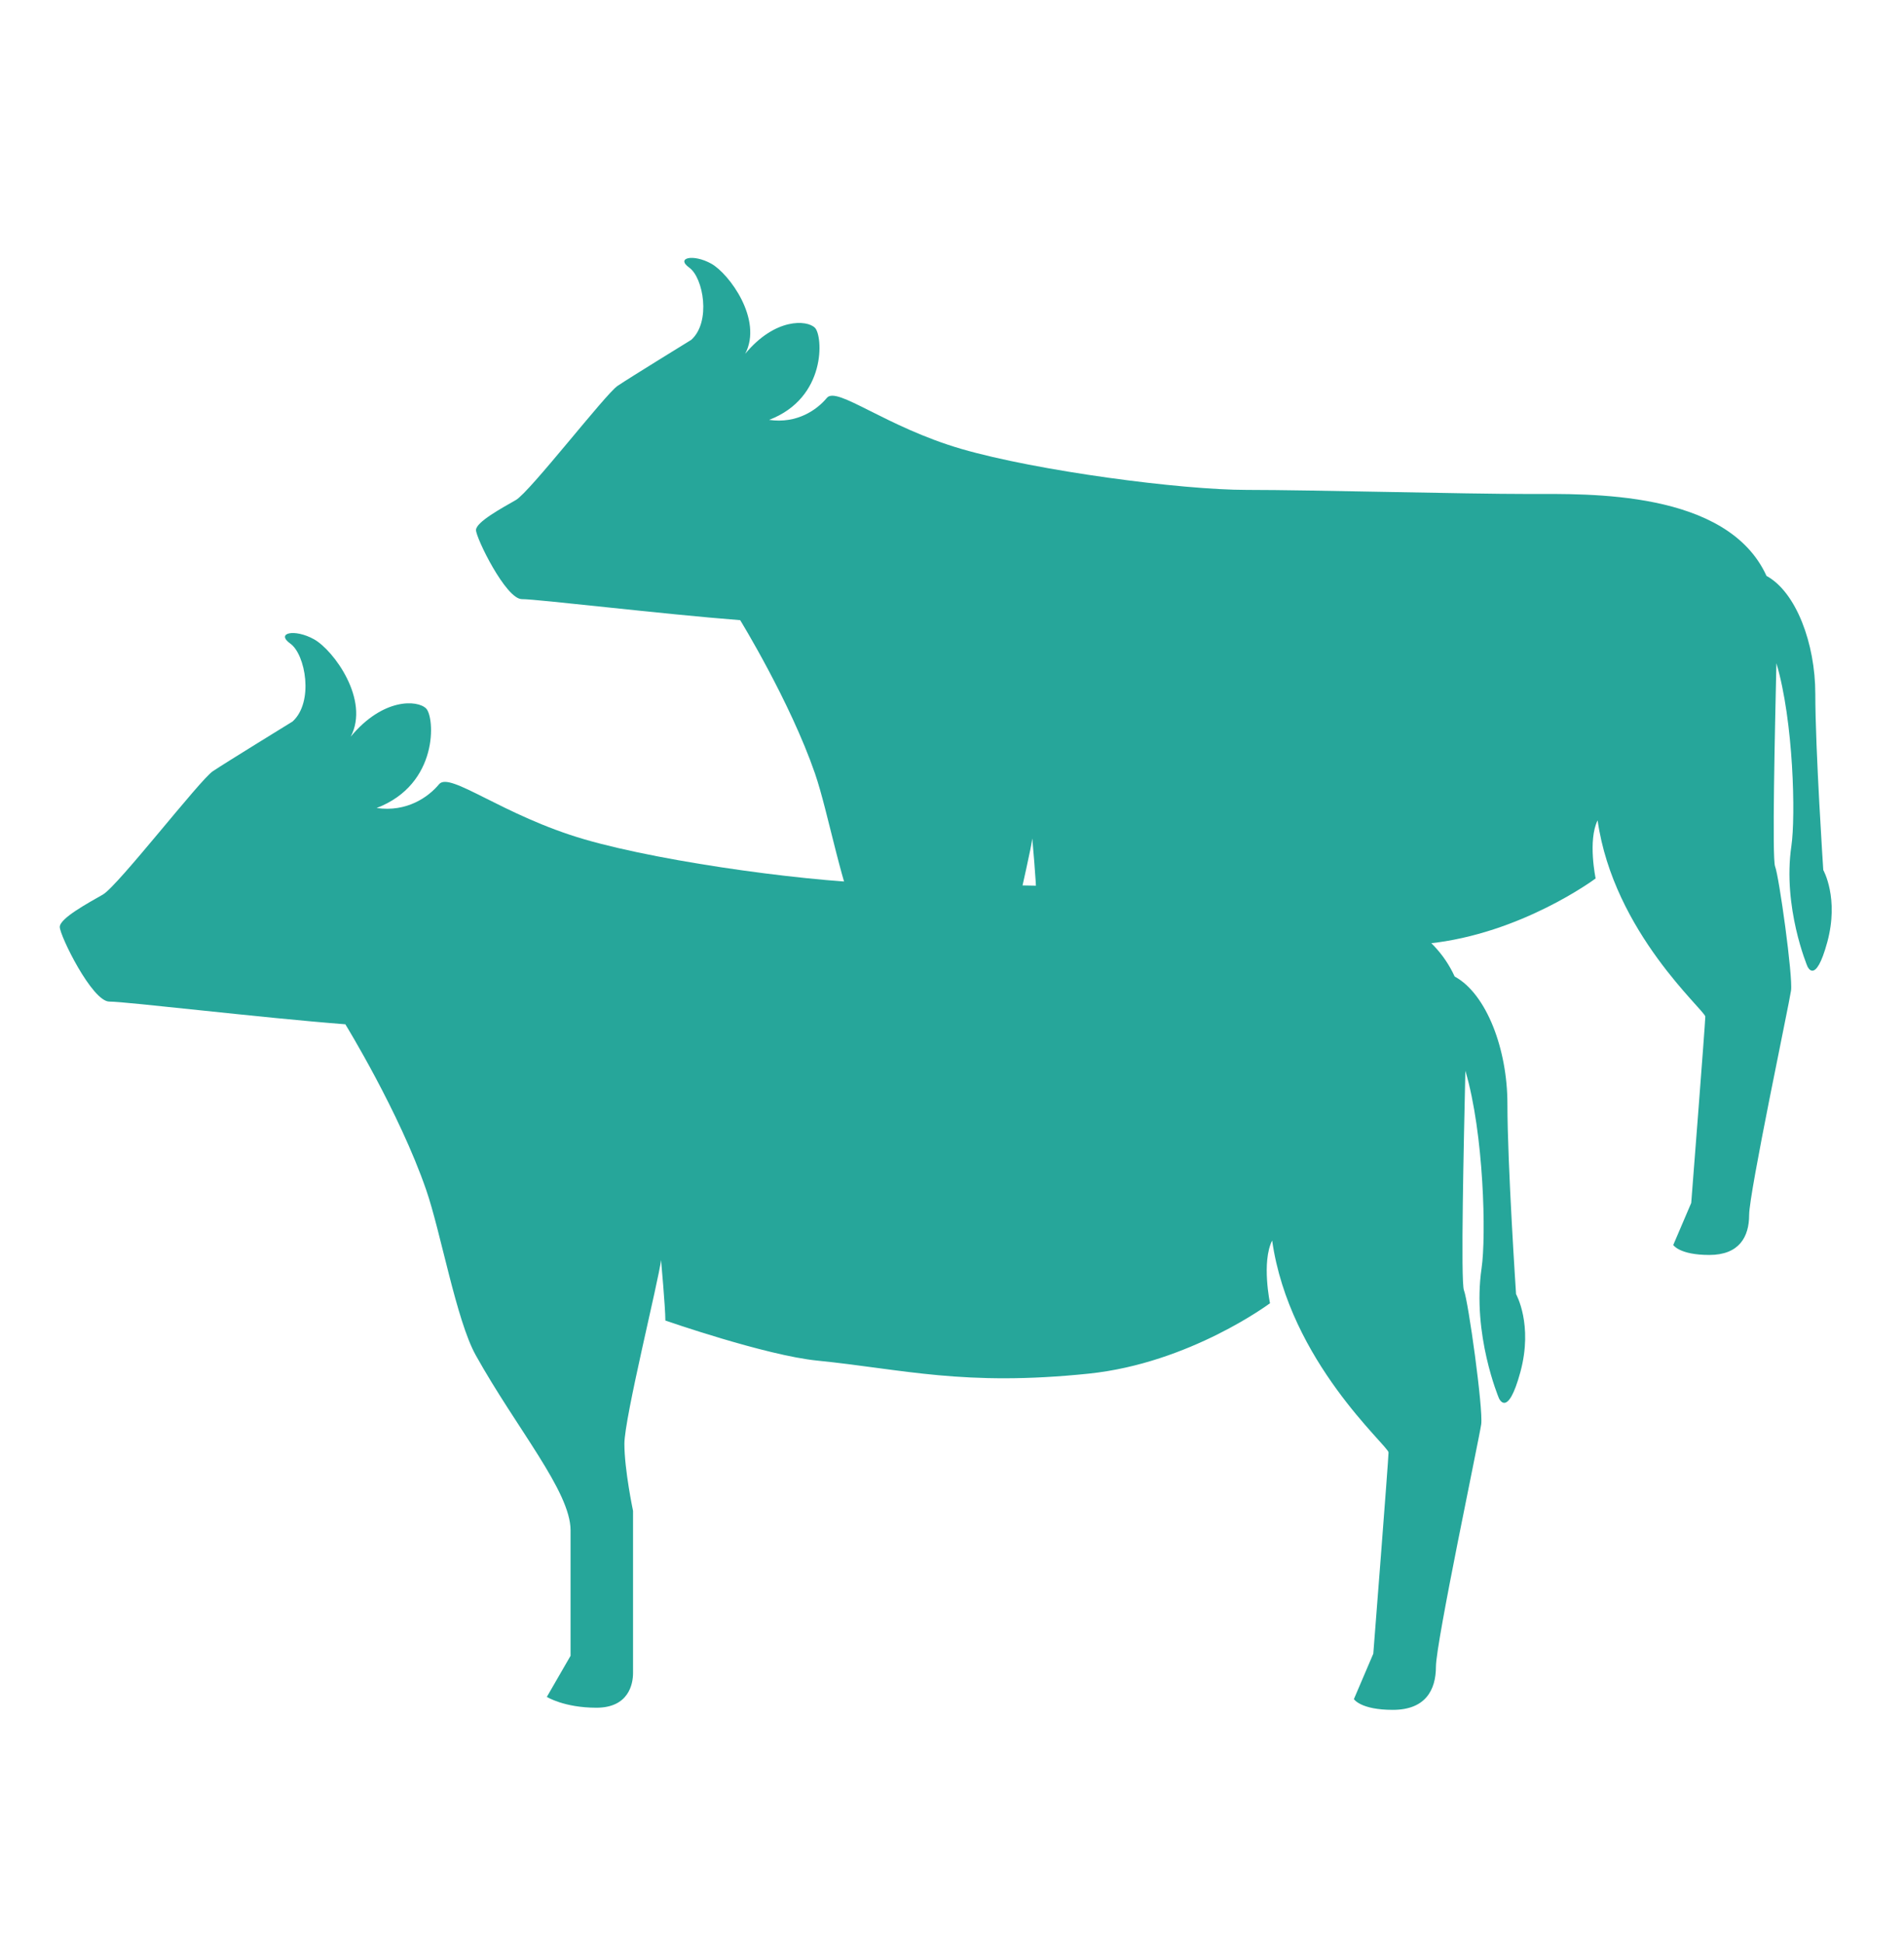 <svg width="48" height="49" viewBox="0 0 48 49" fill="none" xmlns="http://www.w3.org/2000/svg">
<path d="M45.965 21.929C45.965 21.929 45.764 18.9 45.764 17.487C45.764 16.224 45.282 14.923 44.534 14.516C43.542 12.341 40.025 12.451 38.564 12.451C36.855 12.451 33.088 12.348 31.43 12.348C29.771 12.348 26.149 11.87 24.239 11.316C22.329 10.76 21.097 9.726 20.846 10.028C20.595 10.331 20.092 10.685 19.389 10.583C20.846 10.028 20.746 8.464 20.545 8.262C20.344 8.06 19.539 8.009 18.786 8.918C19.238 8.059 18.383 6.899 17.931 6.646C17.479 6.394 17.026 6.495 17.378 6.747C17.73 7 17.931 8.11 17.428 8.565C17.428 8.565 15.87 9.523 15.569 9.726C15.267 9.928 13.357 12.401 13.005 12.603C12.653 12.805 12 13.158 12 13.36C12 13.562 12.754 15.101 13.156 15.101C13.558 15.101 16.7 15.48 18.66 15.631C18.66 15.631 19.917 17.677 20.545 19.493C20.885 20.476 21.248 22.54 21.701 23.353C22.656 25.069 23.913 26.533 23.913 27.441C23.913 28.35 23.913 30.369 23.913 30.369L23.36 31.328C23.36 31.328 23.762 31.581 24.516 31.581C25.27 31.581 25.37 31.025 25.37 30.773C25.37 30.52 25.37 26.987 25.37 26.987C25.37 26.987 25.169 26.028 25.169 25.422C25.169 24.816 25.974 21.586 26.024 21.132C26.024 21.132 26.124 22.242 26.124 22.545C26.124 22.545 28.467 23.36 29.668 23.48C31.678 23.682 33.086 24.087 36.001 23.783C38.359 23.539 40.226 22.141 40.226 22.141C40.226 22.141 40.025 21.182 40.276 20.677C40.678 23.504 42.991 25.473 42.991 25.624C42.991 25.775 42.636 30.32 42.636 30.32L42.183 31.38C42.183 31.38 42.337 31.631 43.091 31.631C43.845 31.631 44.096 31.176 44.096 30.622C44.096 30.066 45.101 25.321 45.152 24.968C45.202 24.614 44.85 22.09 44.75 21.838C44.671 21.64 44.747 18.359 44.783 16.716C45.218 18.183 45.269 20.588 45.161 21.323C44.935 22.862 45.563 24.352 45.563 24.352C45.563 24.352 45.764 24.856 46.066 23.746C46.367 22.636 45.965 21.929 45.965 21.929Z" fill="#26A69A"/>
<path d="M38.22 32.619C38.22 32.619 38.002 29.347 38.002 27.821C38.002 26.457 37.481 25.053 36.672 24.613C35.601 22.264 31.799 22.383 30.22 22.383C28.373 22.383 24.301 22.272 22.509 22.272C20.716 22.272 16.801 21.756 14.736 21.156C12.672 20.556 11.341 19.439 11.069 19.766C10.798 20.093 10.254 20.475 9.494 20.366C11.069 19.766 10.96 18.076 10.743 17.858C10.526 17.64 9.656 17.586 8.842 18.567C9.33 17.64 8.407 16.387 7.918 16.114C7.429 15.841 6.94 15.95 7.32 16.223C7.701 16.495 7.918 17.695 7.375 18.186C7.375 18.186 5.691 19.221 5.365 19.439C5.039 19.657 2.974 22.328 2.594 22.547C2.214 22.765 1.507 23.146 1.507 23.364C1.507 23.582 2.322 25.245 2.757 25.245C3.192 25.245 6.587 25.654 8.706 25.817C8.706 25.817 10.065 28.027 10.743 29.988C11.111 31.05 11.504 33.279 11.993 34.157C13.025 36.01 14.384 37.591 14.384 38.572C14.384 39.554 14.384 41.734 14.384 41.734L13.786 42.77C13.786 42.77 14.22 43.043 15.036 43.043C15.851 43.043 15.959 42.443 15.959 42.17C15.959 41.898 15.959 38.082 15.959 38.082C15.959 38.082 15.741 37.046 15.741 36.391C15.741 35.737 16.611 32.248 16.665 31.758C16.665 31.758 16.774 32.957 16.774 33.284C16.774 33.284 19.306 34.165 20.604 34.294C22.777 34.513 24.299 34.949 27.45 34.622C29.998 34.357 32.017 32.848 32.017 32.848C32.017 32.848 31.799 31.812 32.071 31.267C32.505 34.32 35.005 36.446 35.005 36.609C35.005 36.773 34.621 41.681 34.621 41.681L34.132 42.826C34.132 42.826 34.298 43.097 35.113 43.097C35.928 43.097 36.2 42.606 36.2 42.007C36.2 41.407 37.286 36.282 37.341 35.901C37.395 35.519 37.015 32.793 36.906 32.521C36.821 32.307 36.903 28.764 36.942 26.989C37.412 28.573 37.468 31.171 37.351 31.964C37.107 33.627 37.785 35.235 37.785 35.235C37.785 35.235 38.003 35.78 38.329 34.581C38.654 33.382 38.22 32.619 38.22 32.619Z" fill="#26A69A"/>
</svg>
